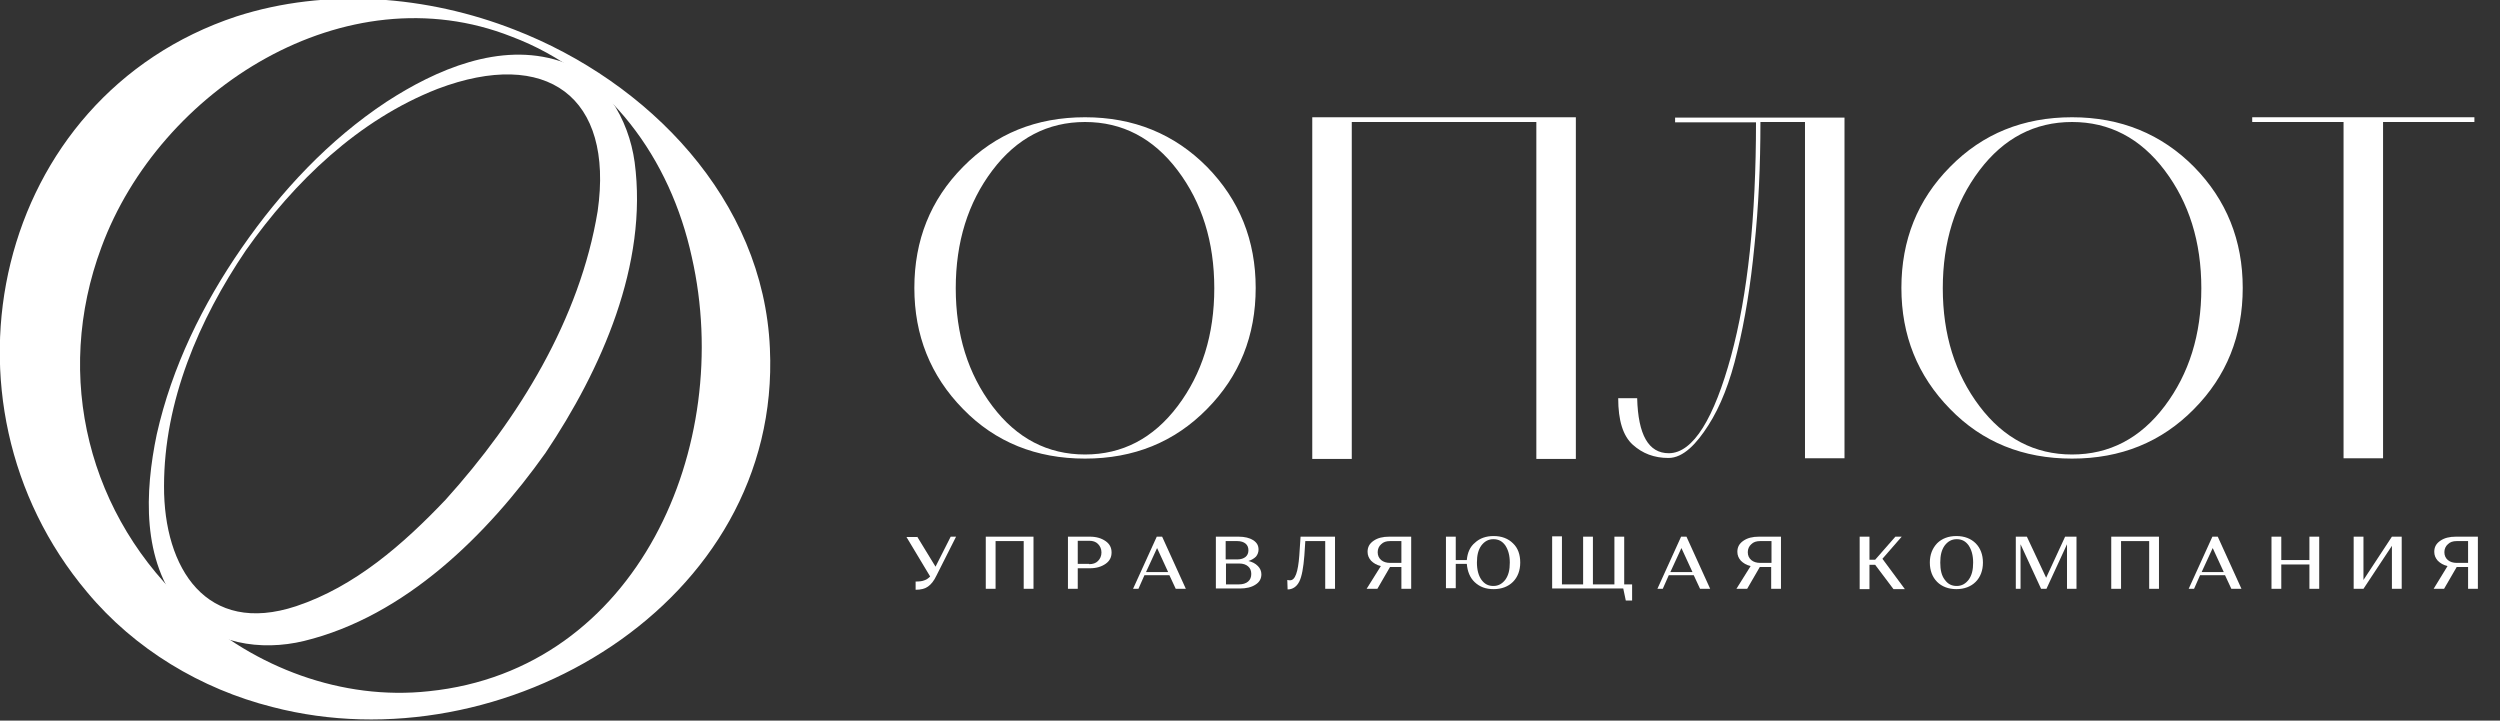 <?xml version="1.0" encoding="UTF-8"?> <!-- Generator: Adobe Illustrator 26.5.0, SVG Export Plug-In . SVG Version: 6.00 Build 0) --> <svg xmlns="http://www.w3.org/2000/svg" xmlns:xlink="http://www.w3.org/1999/xlink" id="Слой_1" x="0px" y="0px" viewBox="0 0 791 228" style="enable-background:new 0 0 791 228;" xml:space="preserve"><rect x="0" y="0" width="791" height="228" fill="#333333" stroke="none"/> <style type="text/css"> .st0{fill:#FFFFFF;} </style> <g> <g> <path class="st0" d="M162.8,9.4c42.3,16.4,78.8,53.7,80.8,100.9C247.3,191,159,242.7,86.2,223.7c-22.6-5.7-43.6-18.3-58.6-36.3 C-23.3,127-1.9,30.6,74.8,5.2C103.4-4,135.2-1.4,162.8,9.4L162.8,9.4z M161.9,11.6C109.3-9.2,50.5,28.3,32.1,78.2 c-15.3,41-4.2,85.4,28.4,114.6c20,18.4,47.8,28.9,75.2,25.9c66.2-6.8,96.7-77.8,83.2-137.3C212.1,50.1,192.6,23.2,161.9,11.6 L161.9,11.6z"></path> <path class="st0" d="M77.8,79.2c-14.9,22-25.9,47.8-25.9,74.6c-0.1,26,13.4,47.4,41.8,38c18.6-6.2,33.9-19.6,47.3-33.7 c23.1-25.6,42.5-57.2,48.1-91.3c5.2-36.3-16.2-51.7-50.6-38.7C113.4,37.9,93.1,57.5,77.8,79.2L77.8,79.2z M76.5,78.4 c12.4-17.9,27.5-34.1,45.8-46.2c15.7-10.2,35.9-19,54.8-12.9c13.9,4.6,21.8,18.3,23.7,32c4.3,32.3-10.5,65.6-28.2,92 c-18.4,25.9-44.4,51.7-76.4,59.5c-13.6,3.3-29.4,1-38.7-10.2c-12.7-15.2-11.7-37-7.9-55.2C54.4,116.1,64.1,96.3,76.5,78.4 L76.5,78.4z"></path> </g> <g> <path class="st0" d="M381.9,52.8c10.3,10.5,15.4,23.3,15.4,38.3c0,15.1-5.1,27.9-15.4,38.3c-10.3,10.5-23.2,15.7-38.6,15.7 s-28.4-5.2-38.6-15.7c-10.3-10.5-15.4-23.3-15.4-38.3c0-15.1,5.1-27.9,15.4-38.3c10.3-10.5,23.2-15.7,38.6-15.7 S371.6,42.4,381.9,52.8z M372.6,53.9c-7.7-10.2-17.5-15.3-29.3-15.3c-11.8,0-21.6,5.1-29.3,15.3c-7.7,10.2-11.6,22.6-11.6,37.3 c0,14.7,3.9,27.1,11.6,37.3c7.7,10.2,17.5,15.3,29.3,15.3c11.8,0,21.6-5.1,29.3-15.3c7.7-10.2,11.6-22.6,11.6-37.3 C384.2,76.5,380.3,64.1,372.6,53.9z"></path> <path class="st0" d="M754,38.6V145h-12.5V38.6h-28.9v-1.5h70.3v1.5H754z"></path> <g> <path class="st0" d="M498.6,37.1v108.1h-12.5V38.6h-58.4v106.6h-12.5V37.1H498.6z"></path> <path class="st0" d="M527.9,144.9c-4.5,0-8.2-1.4-11.3-4.2c-3.1-2.8-4.6-7.7-4.6-14.7h6c0.3,11.6,3.6,17.4,10,17.4 c7.8,0,14.4-11.3,19.7-30.7c5.3-19.5,7.9-44.1,7.9-74H530v-1.5h53.6V145h-12.5V38.6H557c0,13.8-0.6,26.9-1.9,39.2 c-1.2,12.4-3,23.5-5.4,33.3c-2.3,9.8-5.4,17.6-9.2,23.5C536.8,140.4,532.6,144.9,527.9,144.9z"></path> <path class="st0" d="M694.2,52.8c10.3,10.5,15.4,23.3,15.4,38.3c0,15.1-5.1,27.9-15.4,38.3c-10.3,10.5-23.2,15.7-38.6,15.7 c-15.5,0-28.4-5.2-38.6-15.7c-10.3-10.5-15.4-23.3-15.4-38.3c0-15.1,5.1-27.9,15.4-38.3c10.3-10.5,23.2-15.7,38.6-15.7 C671,37.1,683.9,42.4,694.2,52.8z M684.9,53.9c-7.7-10.2-17.5-15.3-29.3-15.3c-11.8,0-21.6,5.1-29.3,15.3 c-7.7,10.2-11.6,22.6-11.6,37.3c0,14.7,3.9,27.1,11.6,37.3c7.7,10.2,17.5,15.3,29.3,15.3c11.8,0,21.6-5.1,29.3-15.3 c7.7-10.2,11.6-22.6,11.6-37.3C696.5,76.5,692.6,64.1,684.9,53.9z"></path> <g> <path class="st0" d="M290.2,169.8l5.8,9.5l4.8-9.5h1.7l-6.2,12.3c-0.8,1.7-1.7,2.8-2.7,3.5c-1,0.7-2.3,1-3.9,1v-2.6 c1.2,0,2.1-0.1,2.8-0.4c0.7-0.2,1.3-0.7,1.8-1.2l-7.5-12.5H290.2z"></path> <path class="st0" d="M311.9,186.3v-16.5H327v16.5h-3.1v-15.1H315v15.1H311.9z"></path> <path class="st0" d="M337.9,169.8h6.9c2.1,0,3.7,0.5,5,1.4c1.3,0.9,1.9,2.1,1.9,3.6c0,1.5-0.6,2.7-1.9,3.6 c-1.3,0.9-2.9,1.4-5,1.4H341v6.5h-3.1V169.8z M344.6,178.5c1.2,0,2.1-0.3,2.8-1c0.7-0.7,1.1-1.6,1.1-2.7c0-1.1-0.4-2-1.1-2.7 c-0.7-0.7-1.6-1-2.8-1H341v7.3H344.6z"></path> <path class="st0" d="M358.5,186.3l7.5-16.5h1.7l7.5,16.5H372l-2-4.3h-7.9l-1.9,4.3H358.5z M362.6,181h7l-3.5-7.6L362.6,181z"></path> <path class="st0" d="M384.7,186.3v-16.5h7.2c1.9,0,3.5,0.4,4.6,1.1c1.2,0.8,1.7,1.7,1.7,3c0,0.8-0.3,1.6-0.8,2.2 c-0.6,0.6-1.4,1.1-2.4,1.4c1.3,0.3,2.2,0.8,3,1.6c0.7,0.7,1.1,1.6,1.1,2.6c0,1.4-0.6,2.5-1.9,3.3c-1.2,0.8-2.9,1.2-4.9,1.2 H384.7z M391.5,177c1.1,0,2-0.3,2.6-0.8c0.6-0.5,0.9-1.2,0.9-2.1c0-0.9-0.3-1.6-0.9-2.1c-0.6-0.5-1.5-0.8-2.6-0.8h-3.7v5.8 H391.5z M392,184.9c1.2,0,2.2-0.3,2.9-0.9c0.7-0.6,1-1.4,1-2.4c0-1-0.3-1.8-1-2.4c-0.7-0.6-1.6-0.9-2.8-0.9h-4.2v6.6H392z"></path> <path class="st0" d="M407.3,183.5c0.4,0.1,0.7,0.1,0.9,0.1c1.6,0,2.5-2.6,2.9-7.8l0.4-6h10.9v16.5h-3.1v-15.1H413l-0.3,4.6 c-0.3,3.8-0.8,6.6-1.6,8.2c-0.8,1.6-2.1,2.5-3.7,2.5L407.3,183.5z"></path> <path class="st0" d="M436.9,179.1c-1.3-0.3-2.3-0.9-3.1-1.7c-0.7-0.8-1.1-1.7-1.1-2.8c0-1.5,0.6-2.6,1.9-3.5 c1.3-0.9,2.9-1.3,5-1.3h6.9v16.5h-3.1v-6.9h-3.6l-4,6.9h-3.4L436.9,179.1z M443.4,178.1v-6.9h-3.6c-1.2,0-2.1,0.3-2.8,1 c-0.7,0.6-1.1,1.5-1.1,2.5c0,1.1,0.4,1.9,1.1,2.5c0.7,0.6,1.7,0.9,2.8,0.9H443.4z"></path> <path class="st0" d="M457.5,169.8h3.1v7.4h3.5c0.2-2.3,1-4.2,2.6-5.5c1.5-1.4,3.5-2.1,5.9-2.1c2.5,0,4.6,0.8,6.1,2.3 c1.6,1.5,2.3,3.6,2.3,6.1c0,2.5-0.8,4.6-2.3,6.1c-1.5,1.5-3.6,2.3-6.1,2.3c-2.5,0-4.4-0.7-6-2.2c-1.5-1.4-2.3-3.4-2.5-5.8h-3.5 v7.7h-3.1V169.8z M468.7,183.4c1,1.4,2.2,2,3.8,2c1.6,0,2.8-0.7,3.8-2c1-1.4,1.4-3.1,1.4-5.4s-0.5-4-1.4-5.4c-1-1.4-2.2-2-3.8-2 c-1.6,0-2.8,0.7-3.8,2c-1,1.4-1.4,3.1-1.4,5.4S467.8,182.1,468.7,183.4z"></path> <path class="st0" d="M494.2,169.8v15.1h6.7v-15.1h3.1v15.1l6.8,0v-15.1h3.1v15.1h1.7v0h0.8v5.1h-2l-0.8-3.8h-2.8v0l-6.8,0h-12.9 v-16.5H494.2z"></path> <path class="st0" d="M524.4,186.3l7.5-16.5h1.7l7.5,16.5h-3.2l-2-4.3H528l-1.9,4.3H524.4z M528.5,181h7l-3.5-7.6L528.5,181z"></path> <path class="st0" d="M553.9,179.1c-1.3-0.3-2.3-0.9-3.1-1.7c-0.7-0.8-1.1-1.7-1.1-2.8c0-1.5,0.6-2.6,1.9-3.5 c1.3-0.9,2.9-1.3,5-1.3h6.9v16.5h-3.1v-6.9h-3.6l-4,6.9h-3.4L553.9,179.1z M560.5,178.1v-6.9h-3.6c-1.2,0-2.1,0.3-2.8,1 c-0.7,0.6-1.1,1.5-1.1,2.5c0,1.1,0.4,1.9,1.1,2.5c0.7,0.6,1.7,0.9,2.8,0.9H560.5z"></path> <path class="st0" d="M588.4,169.8h3.1v7.3h1.8l6.4-7.3h2l-6.1,7l7.1,9.6h-3.6l-5.8-7.7h-1.8v7.7h-3.1V169.8z"></path> <path class="st0" d="M612.9,171.9c1.5-1.5,3.6-2.3,6.1-2.3s4.6,0.8,6.1,2.3c1.5,1.5,2.3,3.6,2.3,6.1c0,2.5-0.8,4.6-2.3,6.1 c-1.5,1.5-3.6,2.3-6.1,2.3s-4.6-0.8-6.1-2.3c-1.5-1.5-2.3-3.6-2.3-6.1C610.6,175.5,611.4,173.5,612.9,171.9z M615.3,183.4 c1,1.4,2.2,2,3.8,2c1.6,0,2.8-0.7,3.8-2c1-1.4,1.4-3.1,1.4-5.4s-0.5-4-1.4-5.4c-1-1.4-2.2-2-3.8-2c-1.6,0-2.8,0.7-3.8,2 c-1,1.4-1.4,3.1-1.4,5.4S614.3,182.1,615.3,183.4z"></path> <path class="st0" d="M637.7,169.8h3.6l6.1,13l6-13h3.6v16.5H654v-14.1l-6.5,14.1h-1.7l-6.5-14.1v14.1h-1.5V169.8z"></path> <path class="st0" d="M668,186.3v-16.5h15.1v16.5H680v-15.1h-8.9v15.1H668z"></path> <path class="st0" d="M692.5,186.3l7.5-16.5h1.7l7.5,16.5H706l-2-4.3h-7.9l-1.9,4.3H692.5z M696.6,181h7l-3.5-7.6L696.6,181z"></path> <path class="st0" d="M718.7,186.3v-16.5h3.1v7.4h8.9v-7.4h3.1v16.5h-3.1v-7.7h-8.9v7.7H718.7z"></path> <path class="st0" d="M744.7,186.3v-16.5h3.1v13.7l9-13.7h3.1v16.5h-3.1v-13.6l-9,13.6H744.7z"></path> <path class="st0" d="M774.4,179.1c-1.3-0.3-2.3-0.9-3.1-1.7c-0.7-0.8-1.1-1.7-1.1-2.8c0-1.5,0.6-2.6,1.9-3.5 c1.3-0.9,2.9-1.3,5-1.3h6.9v16.5h-3.1v-6.9h-3.6l-4,6.9H770L774.4,179.1z M780.9,178.1v-6.9h-3.6c-1.2,0-2.1,0.3-2.8,1 c-0.7,0.6-1.1,1.5-1.1,2.5c0,1.1,0.4,1.9,1.1,2.5c0.7,0.6,1.7,0.9,2.8,0.9H780.9z"></path> </g> </g> </g> </g> </svg> 